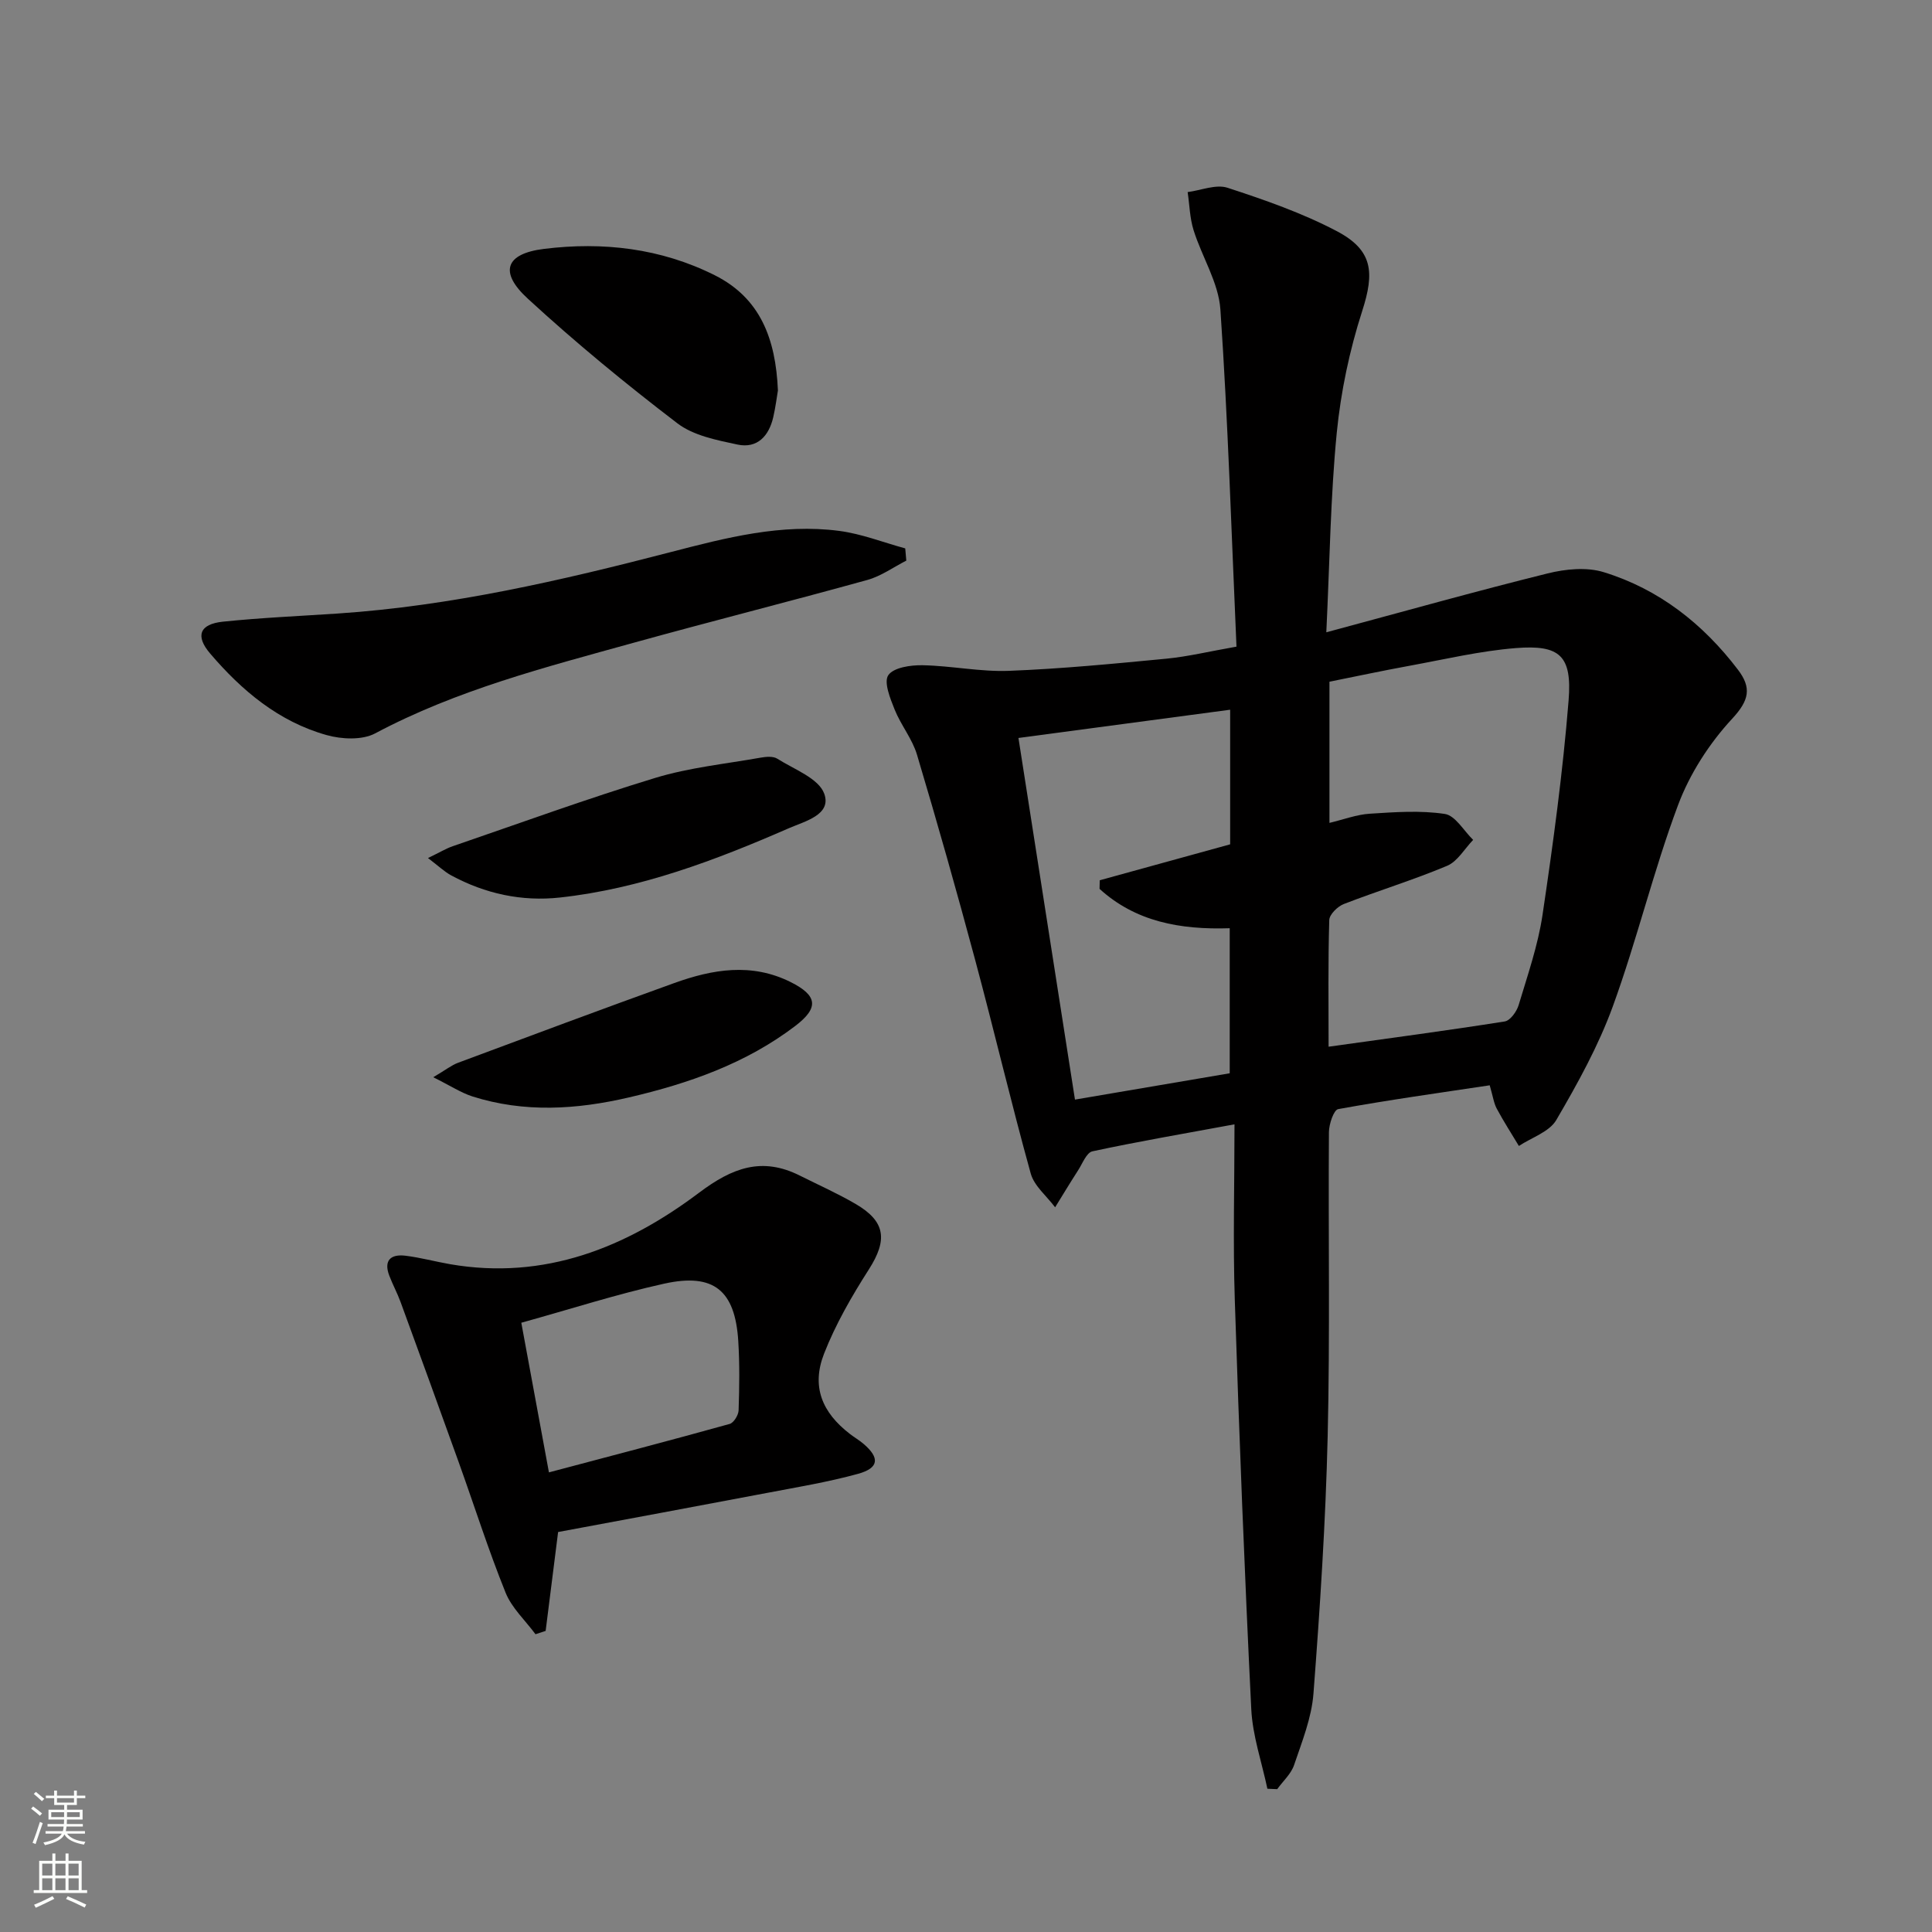 <svg enable-background="new 0 0 400 400" viewBox="0 0 400 400" xmlns="http://www.w3.org/2000/svg"><rect x="0" y="0" width="400" height="400" fill="#808080" stroke="none"/><g fill="#010000"><path d="m256 133.88c-1.04-23.39-1.75-46.63-3.33-69.8-.38-5.57-3.82-10.89-5.55-16.42-.79-2.51-.84-5.26-1.23-7.89 2.78-.36 5.87-1.68 8.27-.89 7.68 2.51 15.41 5.2 22.54 8.94 7.6 3.98 7.9 8.59 5.32 16.6-2.62 8.13-4.42 16.69-5.26 25.2-1.29 13.19-1.45 26.49-2.16 41.29 16.1-4.33 30.9-8.49 45.82-12.19 3.7-.92 8.08-1.35 11.61-.26 11.44 3.52 20.55 10.68 27.79 20.19 2.85 3.75 2.36 6.32-1.19 10.15-4.72 5.09-8.78 11.39-11.21 17.89-5.11 13.66-8.51 27.95-13.5 41.66-2.98 8.19-7.29 15.98-11.71 23.54-1.44 2.46-5.1 3.62-7.74 5.37-1.54-2.57-3.17-5.09-4.58-7.72-.61-1.13-.78-2.5-1.46-4.84-10.5 1.58-20.98 3.04-31.37 4.93-.93.17-1.91 3.12-1.92 4.78-.15 20.99.24 41.99-.26 62.97-.42 17.76-1.59 35.52-2.94 53.24-.38 5.02-2.37 9.96-4.01 14.8-.62 1.85-2.31 3.35-3.5 5.01-.68-.03-1.35-.06-2.03-.09-1.16-5.5-3.07-10.96-3.34-16.5-1.39-28.23-2.5-56.49-3.41-84.74-.39-11.94-.06-23.9-.06-36.32-10.56 1.95-20.03 3.57-29.42 5.59-1.22.26-2.05 2.53-2.96 3.93-1.63 2.53-3.18 5.1-4.76 7.66-1.73-2.32-4.33-4.4-5.05-7-4.07-14.67-7.55-29.5-11.5-44.2-3.82-14.23-7.83-28.41-12.05-42.52-.98-3.28-3.34-6.13-4.63-9.35-.92-2.29-2.29-5.69-1.3-7.11 1.11-1.59 4.64-2.1 7.09-2.05 5.97.11 11.95 1.39 17.89 1.16 10.89-.42 21.76-1.48 32.62-2.52 4.42-.43 8.78-1.49 14.48-2.49zm19.07 82.83c12.57-1.76 24.54-3.34 36.47-5.23 1.14-.18 2.48-2.05 2.88-3.39 1.85-6.18 4.01-12.37 4.95-18.72 2.19-14.73 4.2-29.51 5.39-44.34.75-9.3-1.83-11.58-10.94-10.85-7.38.59-14.68 2.32-21.99 3.66-5.6 1.02-11.17 2.22-16.58 3.3v29.23c2.97-.71 5.64-1.73 8.35-1.9 5.18-.33 10.47-.72 15.54.05 2.17.33 3.92 3.49 5.86 5.37-1.78 1.84-3.23 4.46-5.4 5.37-7 2.94-14.29 5.16-21.38 7.91-1.29.5-2.98 2.16-3.01 3.32-.26 8.6-.14 17.24-.14 26.22zm-20.47 5.5c0-10.77 0-20.34 0-30.03-10.29.34-19.51-1.37-26.95-8.15.01-.59.03-1.18.04-1.78 9.02-2.49 18.04-4.97 27-7.44 0-9.37 0-18.46 0-27.87-14.63 1.95-28.91 3.86-43.83 5.85 3.88 24.79 7.71 49.32 11.7 74.87 11.02-1.87 21.55-3.66 32.04-5.45z"/><path d="m110.87 338.35c-2.11-2.86-4.92-5.43-6.2-8.62-3.58-8.88-6.48-18.03-9.72-27.05-3.96-11.04-7.97-22.06-12-33.07-.68-1.87-1.64-3.63-2.35-5.49-1.21-3.18.31-4.5 3.32-4.14 3.12.38 6.18 1.22 9.28 1.76 19.54 3.37 36.45-3.45 51.52-14.79 6.91-5.2 13.04-7.49 20.89-3.55 3.85 1.93 7.8 3.69 11.51 5.85 6.26 3.64 6.66 7.47 2.78 13.55-3.55 5.55-6.9 11.36-9.29 17.47-2.65 6.79-.43 12.16 5.35 16.61.92.71 1.94 1.3 2.82 2.05 3.4 2.9 3.22 5.01-1.13 6.21-6.21 1.71-12.6 2.76-18.94 3.97-14.46 2.75-28.93 5.42-43.16 8.08-.9 7.16-1.74 13.82-2.58 20.47-.69.23-1.4.46-2.1.69zm-2.94-64.49c1.91 10.33 3.75 20.32 5.72 30.98 12.86-3.41 25.17-6.62 37.42-10.03.84-.23 1.82-1.83 1.85-2.82.16-4.78.23-9.58-.07-14.35-.66-10.48-5.07-14.14-15.35-11.87-9.8 2.17-19.4 5.27-29.57 8.09z"/><path d="m187.64 116.07c-2.67 1.36-5.21 3.21-8.05 4-16.13 4.47-32.36 8.56-48.49 13.03-18.21 5.05-36.54 9.75-53.43 18.74-2.69 1.43-6.92 1.23-10.05.35-9.92-2.78-17.58-9.22-24.14-16.92-3.09-3.63-2.14-6.06 2.68-6.56 7.92-.82 15.88-1.16 23.82-1.69 23.46-1.58 46.23-6.83 68.9-12.72 11.41-2.96 22.94-5.96 34.89-4.38 4.63.61 9.1 2.38 13.65 3.62.08.85.15 1.69.22 2.53z"/><path d="m161.06 80.84c-.22 1.31-.49 3.46-.97 5.55-.9 3.89-3.31 6.52-7.41 5.65-4.3-.92-9.11-1.85-12.45-4.41-10.67-8.15-21.08-16.71-30.96-25.8-5.99-5.5-4.64-9.31 3.36-10.3 12.19-1.51 24.19-.14 35.36 5.46 9.4 4.72 12.61 13.11 13.07 23.85z"/><path d="m88.61 177.65c2.54-1.23 3.79-2 5.15-2.46 13.94-4.78 27.8-9.84 41.89-14.13 7.06-2.15 14.55-2.9 21.85-4.2 1.12-.2 2.58-.32 3.43.22 3.48 2.21 8.57 4.06 9.72 7.25 1.59 4.38-4.08 5.72-7.34 7.15-15.21 6.64-30.71 12.51-47.36 14.34-7.93.87-15.51-.78-22.55-4.59-1.36-.73-2.52-1.86-4.79-3.58z"/><path d="m89.7 223.03c2.61-1.54 3.79-2.5 5.15-3 14.89-5.55 29.78-11.11 44.72-16.49 7.96-2.87 16.03-4.26 24.13-.21 5.48 2.74 5.95 5.27.99 9.05-10.22 7.8-22.1 11.95-34.48 14.83-10.83 2.52-21.66 3.21-32.42-.21-2.41-.79-4.61-2.25-8.09-3.97z"/></g><path d="m6.44 374.46.42-.45c.65.47 1.27.95 1.85 1.44l-.45.49c-.65-.56-1.25-1.06-1.82-1.48m.93 7.33-.63-.26c.55-1.36 1.05-2.8 1.52-4.33.19.1.38.19.59.27-.46 1.29-.95 2.73-1.48 4.32m-.38-10.38.44-.42c.43.34 1.01.82 1.74 1.44l-.49.49c-.53-.51-1.09-1.01-1.69-1.51m2.5.35h1.72v-1.04h.59v1.04h3.52v-1.04h.59v1.04h1.75v.53h-1.75v1.42h-2.03v.97h3.22v2.03h-3.24c0 .35-.01.66-.03.93h3.32v.53h-3.37c-.03.27-.08.58-.15.94h3.96v.53h-3.71c.67.92 1.93 1.48 3.79 1.68-.13.24-.23.44-.29.59-2.13-.38-3.48-1.08-4.04-2.12-.43.97-1.77 1.72-4.03 2.23-.09-.19-.2-.37-.33-.55 2.1-.42 3.37-1.03 3.81-1.83h-3.36v-.53h3.58c.08-.29.13-.61.16-.94h-3.33v-.53h3.39c.02-.27.04-.58.04-.93h-3.23v-2.03h3.25v-.97h-2.07v-1.42h-1.73zm1.12 3.44v1h2.65c.01-.3.02-.44.01-.4v-.25-.35zm1.19-2h3.52v-.91h-3.52zm4.71 2h-2.63v.59c0 .15-.01.28-.01.4h2.64z" fill="#fbfcfa"/><path d="m13.56 383.74h.63v1.52h2.72v6.07h1.13v.6h-11.06v-.6h1.13v-6.07h2.73v-1.52h.63v1.52h2.1v-1.52zm-2.69 8.83.38.56c-1.24.63-2.53 1.25-3.85 1.85-.1-.21-.21-.42-.34-.63 1.36-.55 2.63-1.15 3.81-1.78m-2.13-4.27h2.1v-2.45h-2.1zm0 3.04h2.1v-2.46h-2.1zm2.72-3.04h2.1v-2.45h-2.1zm0 3.04h2.1v-2.46h-2.1zm6.07 3.6c-1.41-.71-2.7-1.3-3.86-1.78l.35-.56c1.45.62 2.75 1.19 3.84 1.72zm-1.25-9.09h-2.1v2.45h2.1zm-2.09 5.49h2.1v-2.46h-2.1z" fill="#fbfcfa"/></svg>
